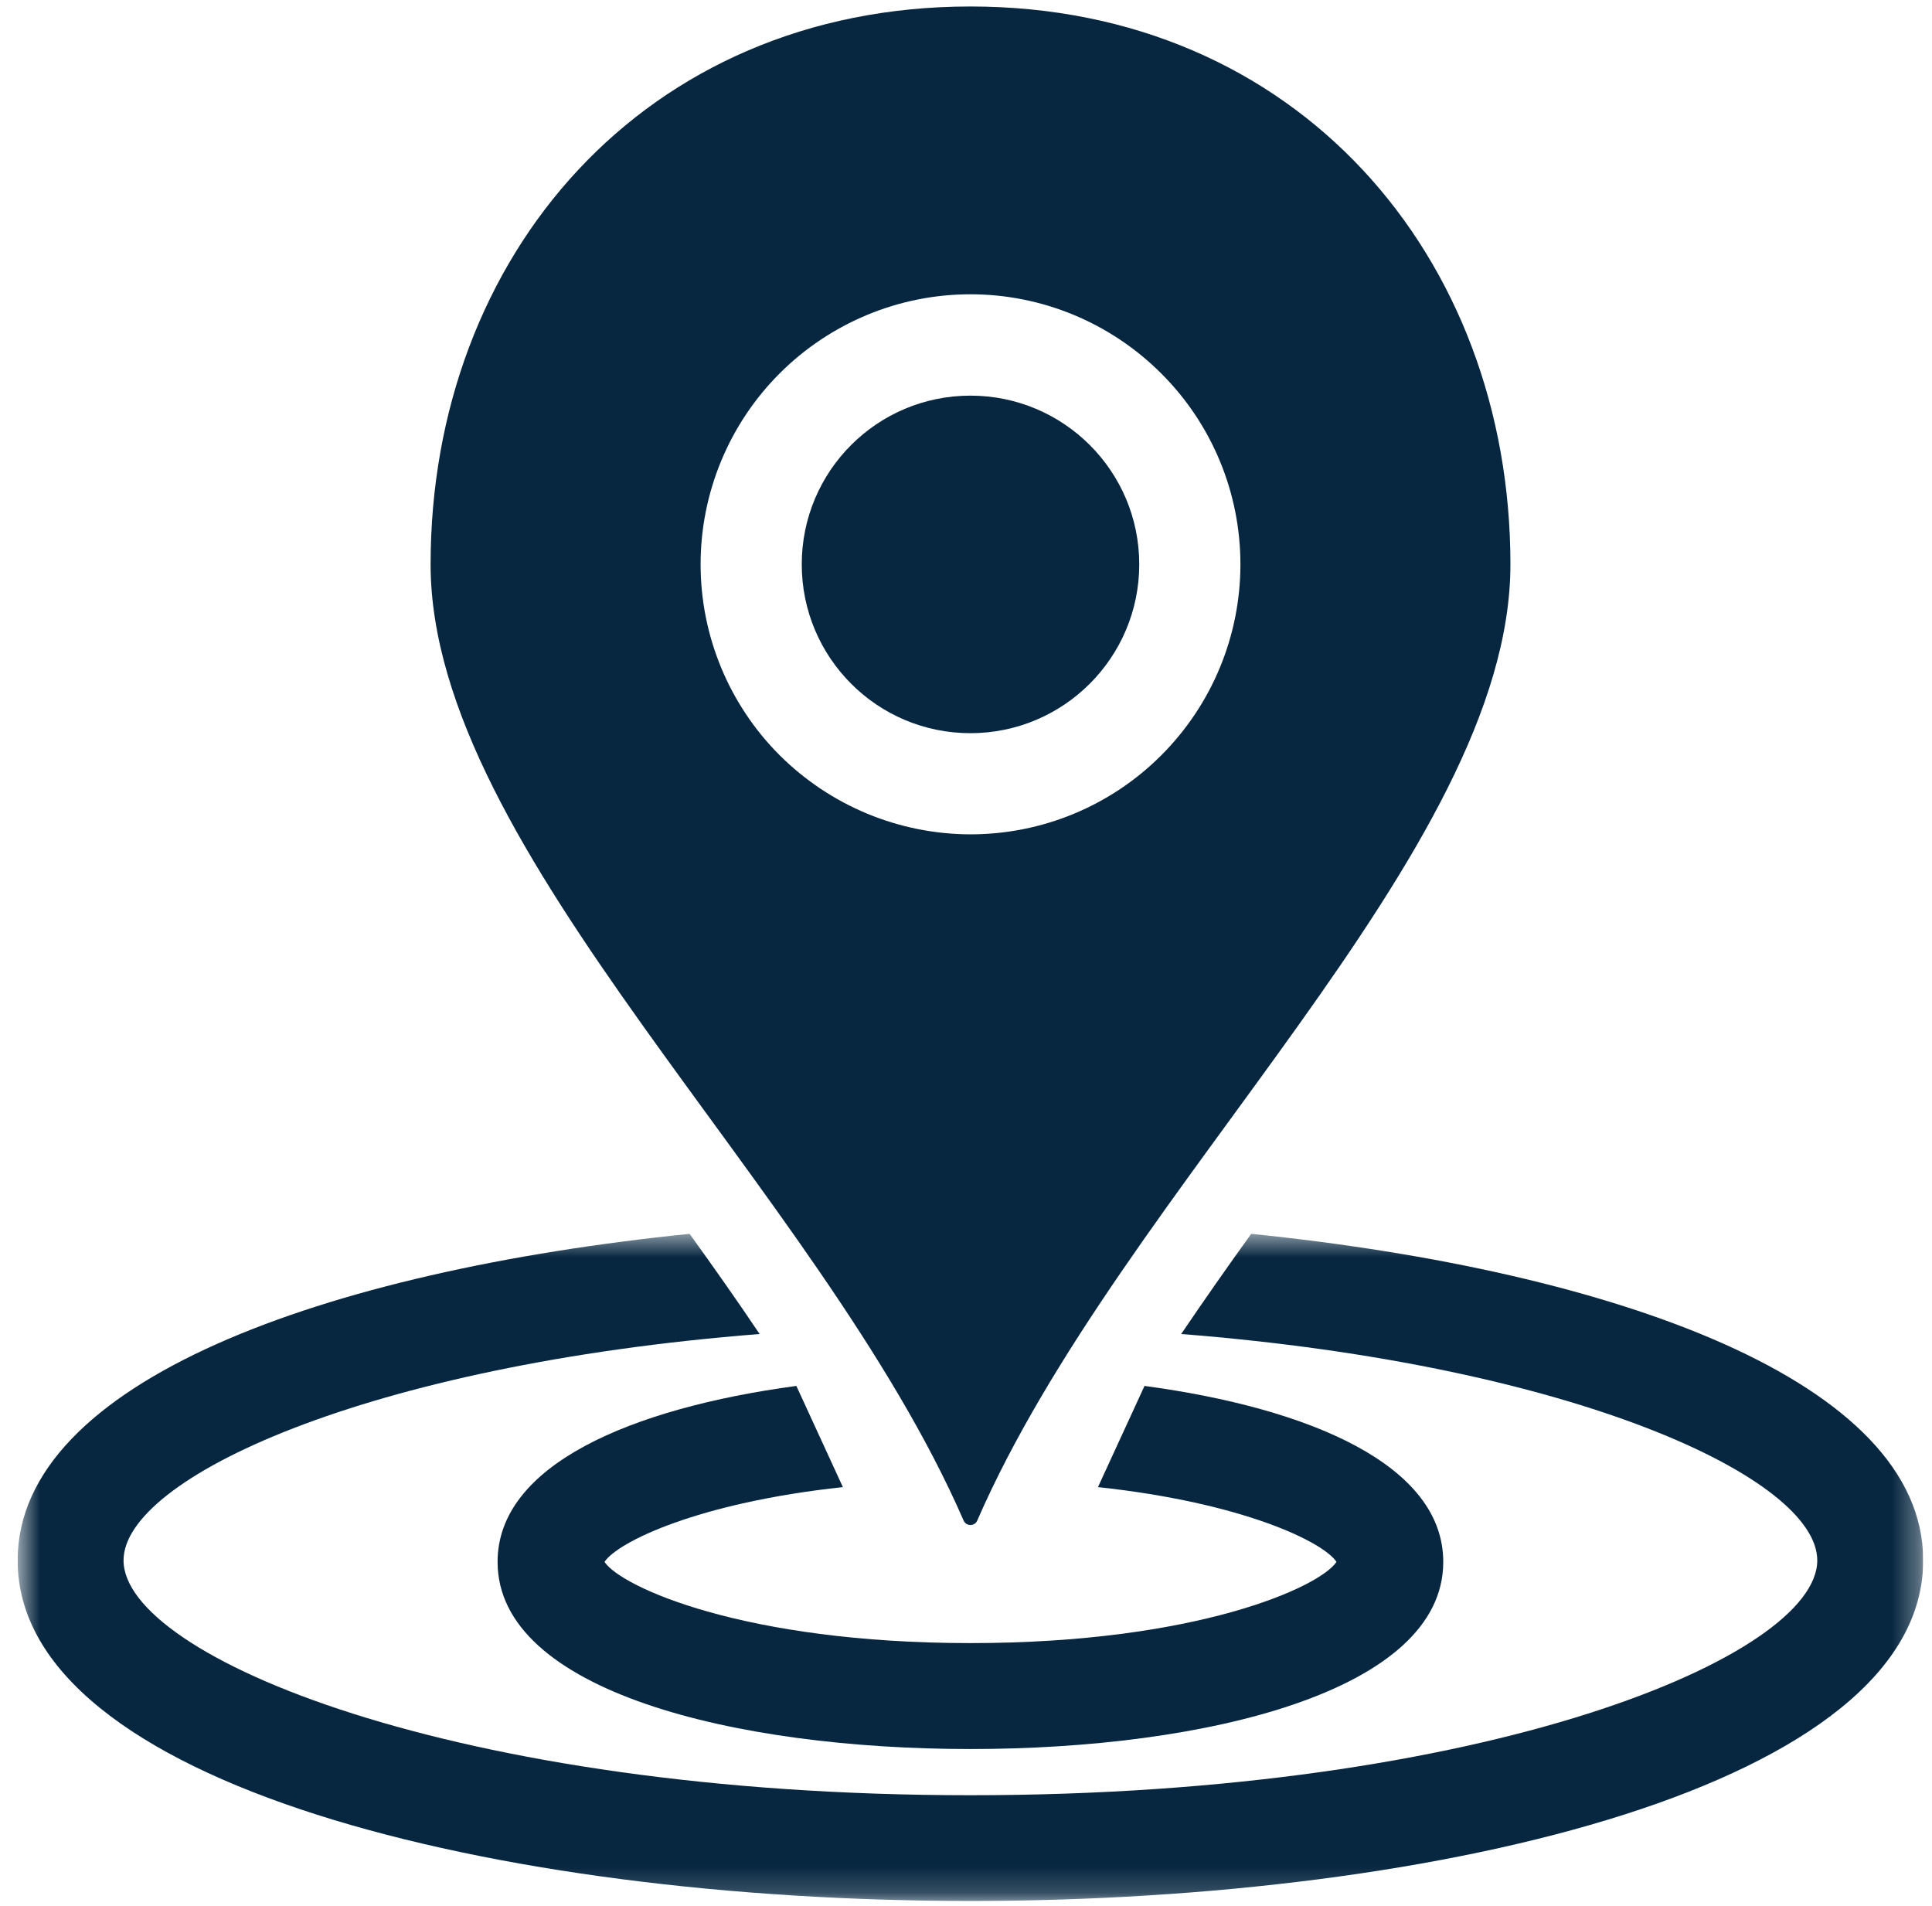 <svg width="73" height="72" viewBox="0 0 73 72" fill="none" xmlns="http://www.w3.org/2000/svg">
<g clip-path="url(#clip0_404_22394)">
<path d="M43.046 21.32C43.046 24.842 40.188 27.699 36.667 27.699C33.145 27.699 30.294 24.842 30.294 21.32C30.294 17.798 33.145 14.947 36.667 14.947C40.188 14.947 43.046 17.798 43.046 21.32Z" fill="#072740"/>
<path d="M26.472 21.32C26.472 18.616 27.546 16.021 29.457 14.109C31.368 12.198 33.963 11.118 36.667 11.118C39.377 11.118 41.966 12.198 43.877 14.109C45.795 16.021 46.869 18.616 46.869 21.32C46.869 24.024 45.795 26.619 43.877 28.536C41.966 30.448 39.377 31.521 36.667 31.521C33.963 31.515 31.374 30.441 29.457 28.53C27.546 26.619 26.472 24.024 26.472 21.32ZM36.667 57.614C36.782 57.614 36.891 57.543 36.929 57.435C42.407 44.874 57.071 32.186 57.071 21.32C57.071 9.68 48.991 0.245 36.667 0.245C24.343 0.245 16.27 9.68 16.27 21.32C16.27 32.186 30.933 44.874 36.405 57.435C36.45 57.543 36.552 57.614 36.667 57.614Z" fill="#072740"/>
<path d="M31.848 56.182L30.09 52.359C23.832 53.203 18.801 55.351 18.801 59.007C18.801 63.891 27.776 66.077 36.667 66.077C45.558 66.077 54.533 63.891 54.533 59.007C54.533 55.351 49.502 53.203 43.245 52.359L41.486 56.182C46.965 56.77 50.001 58.253 50.499 59.007C49.867 59.96 45.213 62.075 36.667 62.075C28.127 62.075 23.474 59.96 22.841 59.007C23.34 58.253 26.376 56.77 31.848 56.182Z" fill="#072740"/>
<mask id="mask0_404_22394" style="mask-type:luminance" maskUnits="userSpaceOnUse" x="0" y="46" width="73" height="26">
<path d="M0.667 46.578H72.667V71.817H0.667V46.578Z" fill="white"/>
</mask>
<g mask="url(#mask0_404_22394)">
<path d="M47.277 46.613C46.37 47.873 45.488 49.132 44.631 50.398C59.525 51.567 68.665 55.856 68.665 58.95C68.665 62.568 56.201 67.822 36.667 67.822C17.133 67.822 4.668 62.568 4.668 58.95C4.668 55.856 13.815 51.567 28.702 50.398C27.852 49.132 26.963 47.873 26.056 46.613C12.262 48.02 0.667 52.194 0.667 58.95C0.667 67.4 18.775 71.817 36.667 71.817C54.558 71.817 72.667 67.4 72.667 58.95C72.667 52.194 61.072 48.02 47.277 46.613Z" fill="#072740"/>
</g>
</g>
<defs>
<clipPath id="clip0_404_22394">
<rect width="72" height="72" fill="white" transform="translate(0.667)"/>
</clipPath>
</defs>
</svg>
